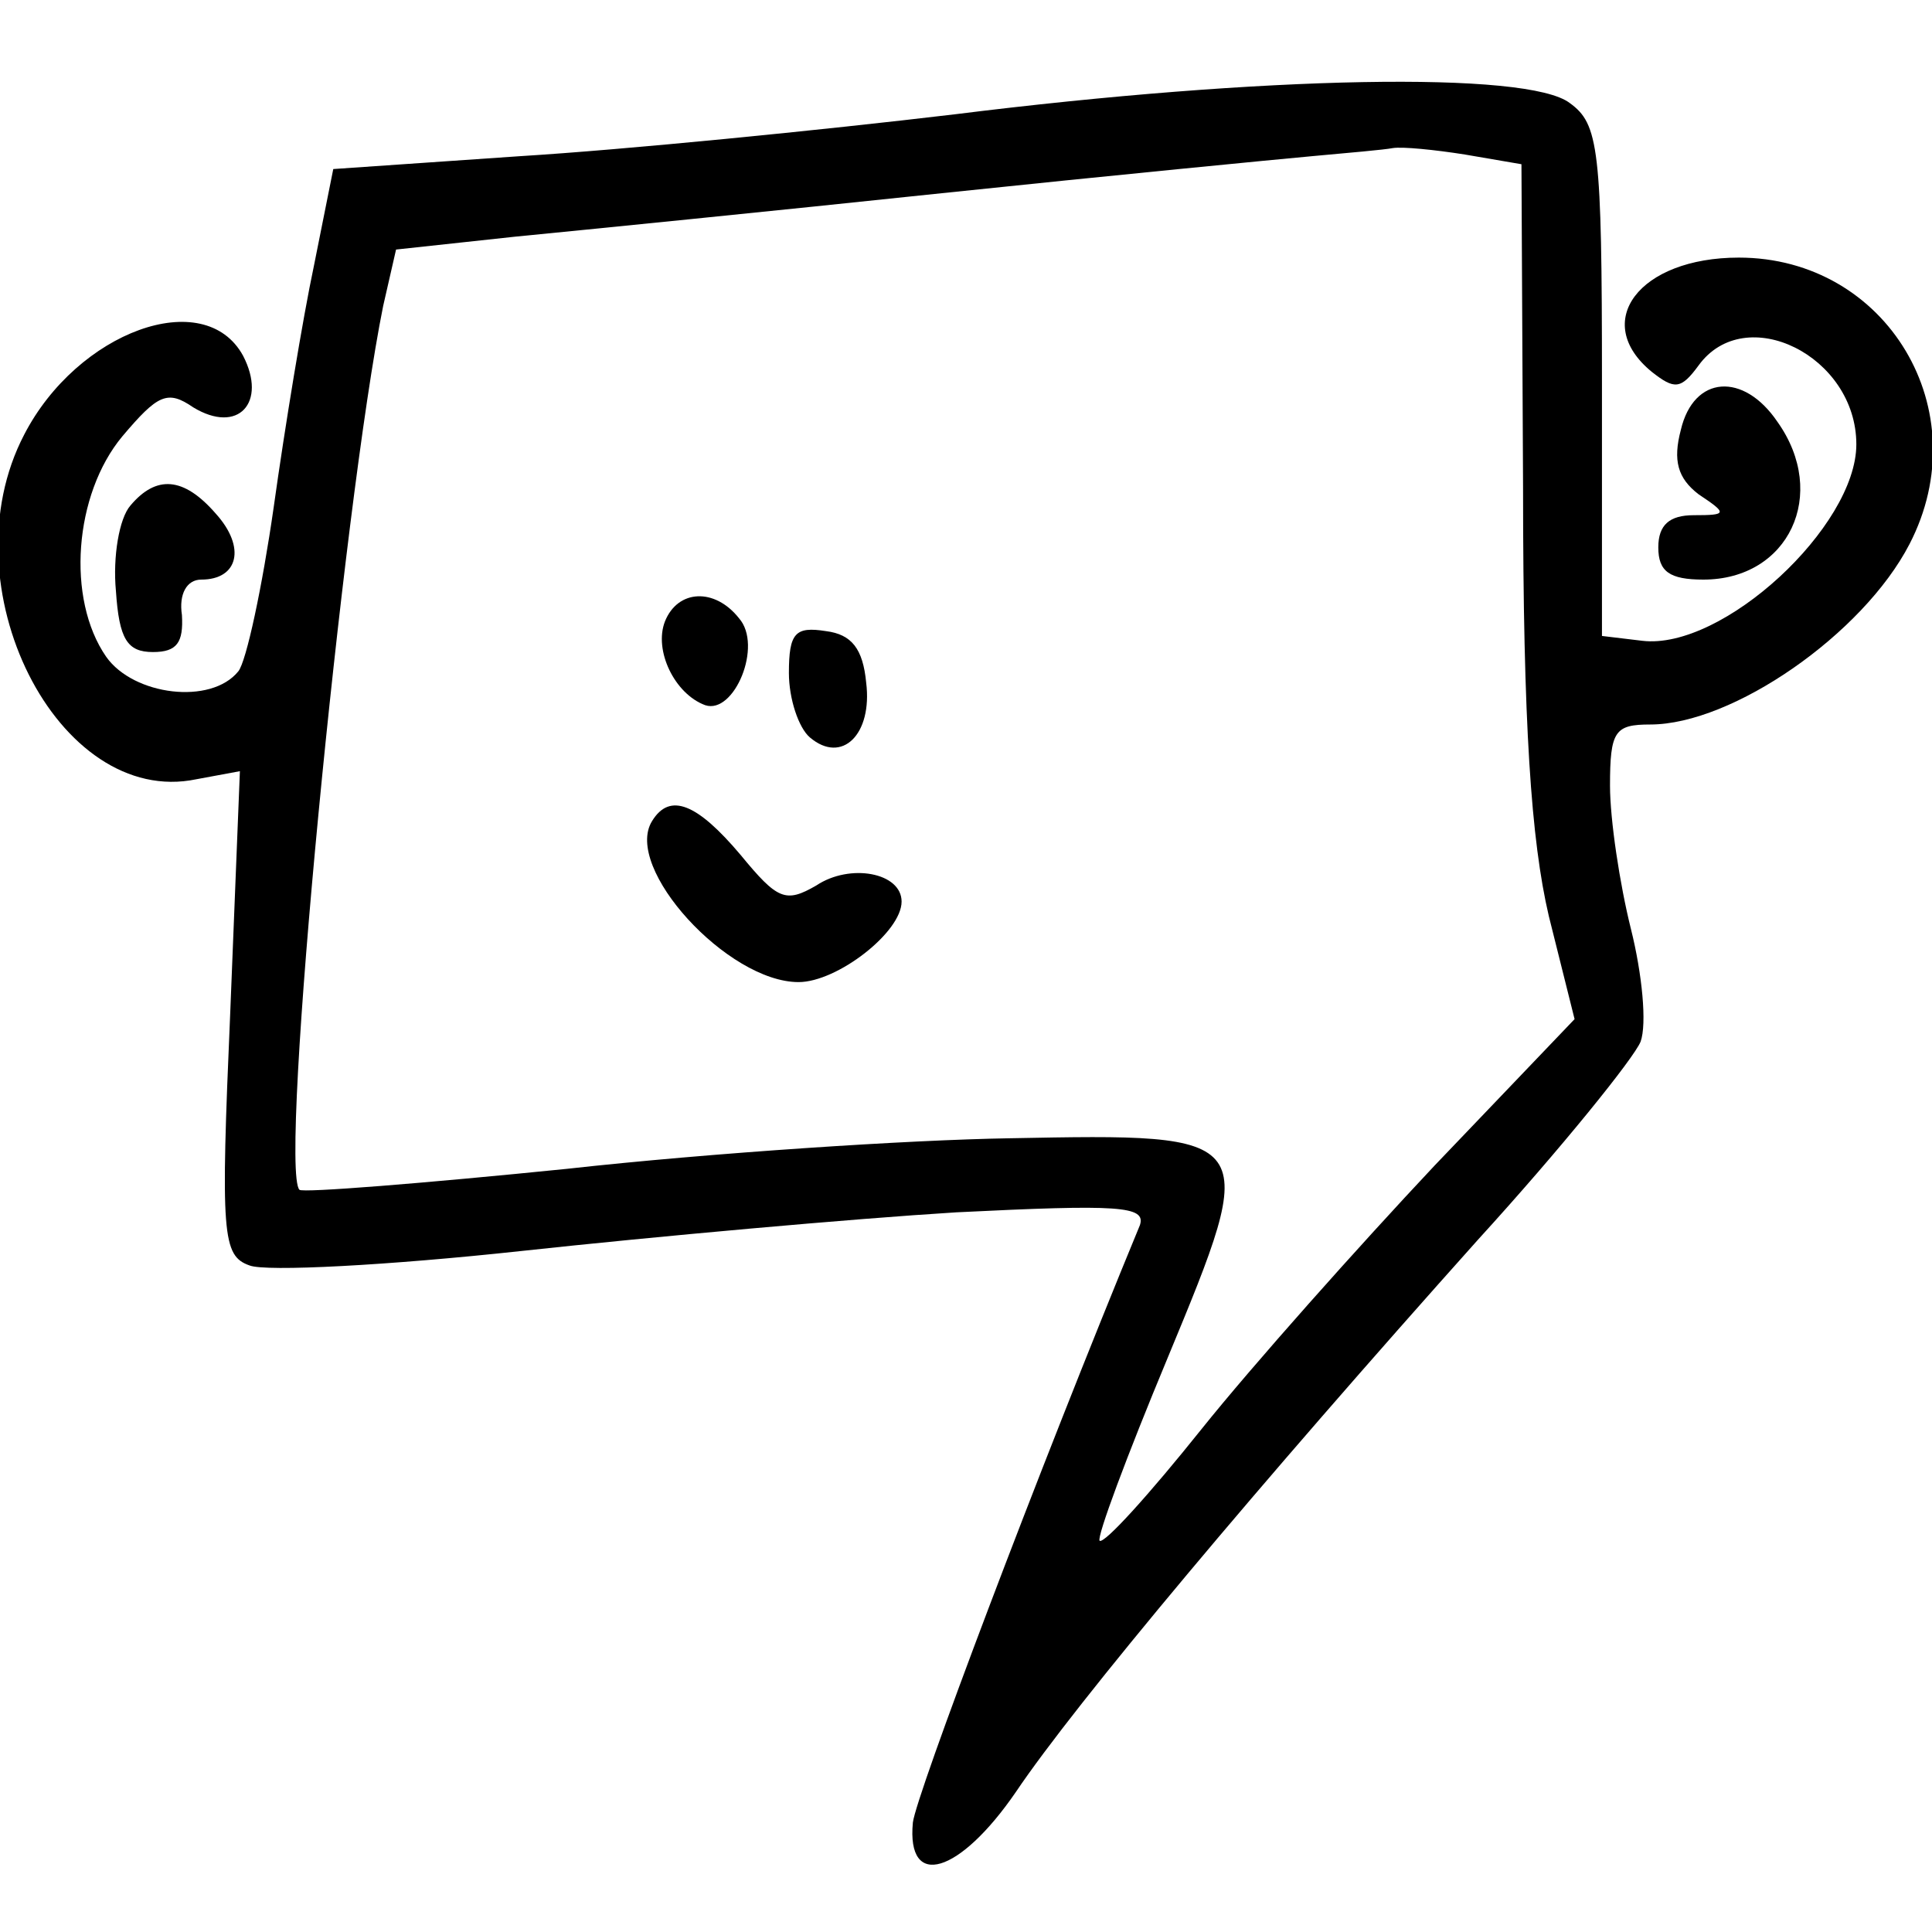 <?xml version="1.0" standalone="no"?>
<!DOCTYPE svg PUBLIC "-//W3C//DTD SVG 20010904//EN"
 "http://www.w3.org/TR/2001/REC-SVG-20010904/DTD/svg10.dtd">
<svg version="1.0" xmlns="http://www.w3.org/2000/svg"
 width="120pt" height="120pt" viewBox="0 0 120 120"
 preserveAspectRatio="xMidYMid meet">
<g transform="translate(0,120) scale(0.1,-0.1)"
fill="#000000" stroke="none">
<path d="M593 1129 c-84 -10 -205 -22 -270 -26 l-116 -8 -12 -60 c-7 -33 -18
-100 -25 -150 -7 -49 -17 -96 -22 -102 -17 -21 -65 -15 -82 9 -25 36 -20 101
10 137 22 26 28 29 44 18 28 -17 46 3 31 32 -24 44 -103 15 -136 -49 -49 -94
21 -232 107 -214 l27 5 -6 -150 c-6 -138 -5 -151 12 -157 10 -4 86 0 169 9 83
9 205 20 270 24 101 5 118 4 114 -8 -64 -155 -139 -354 -141 -371 -4 -42 29
-32 64 19 37 55 151 191 287 343 52 57 97 113 101 123 4 11 1 42 -6 70 -7 28
-13 68 -13 89 0 34 3 38 25 38 51 0 132 56 161 112 43 83 -14 178 -106 178
-62 0 -92 -40 -54 -71 14 -11 18 -11 29 4 29 40 98 6 98 -49 0 -51 -83 -128
-133 -122 l-25 3 0 158 c0 145 -2 160 -20 173 -26 20 -190 17 -382 -7z m317
-25 l35 -6 1 -201 c0 -147 5 -219 16 -266 l16 -64 -87 -91 c-47 -50 -113 -124
-145 -164 -32 -40 -60 -71 -63 -69 -2 2 17 53 42 113 58 140 58 140 -98 137
-62 -1 -185 -9 -275 -19 -89 -9 -164 -15 -166 -13 -13 13 27 425 52 549 l8 35
74 8 c41 4 161 16 265 27 105 11 208 21 230 23 22 2 45 4 50 5 6 1 26 -1 45
-4z"/>
<path d="M413 814 c-7 -18 6 -45 25 -52 18 -6 36 37 21 54 -15 19 -38 18 -46
-2z"/>
<path d="M490 782 c0 -16 6 -34 13 -40 20 -17 39 2 35 34 -2 21 -9 30 -25 32
-19 3 -23 -1 -23 -26z"/>
<path d="M405 690 c-18 -29 47 -100 91 -100 24 0 64 31 64 50 0 18 -32 24 -53
10 -19 -11 -24 -9 -47 19 -27 32 -44 39 -55 21z"/>
<path d="M1044 933 c-5 -19 -2 -30 11 -40 18 -12 18 -13 -3 -13 -15 0 -22 -6
-22 -20 0 -15 7 -20 28 -20 53 0 78 53 46 98 -21 31 -52 29 -60 -5z"/>
<path d="M81 886 c-7 -8 -11 -32 -9 -53 2 -30 7 -38 23 -38 15 0 19 6 18 23
-2 13 3 22 12 22 23 0 28 20 9 41 -20 23 -37 24 -53 5z"/>
</g>
</svg>
